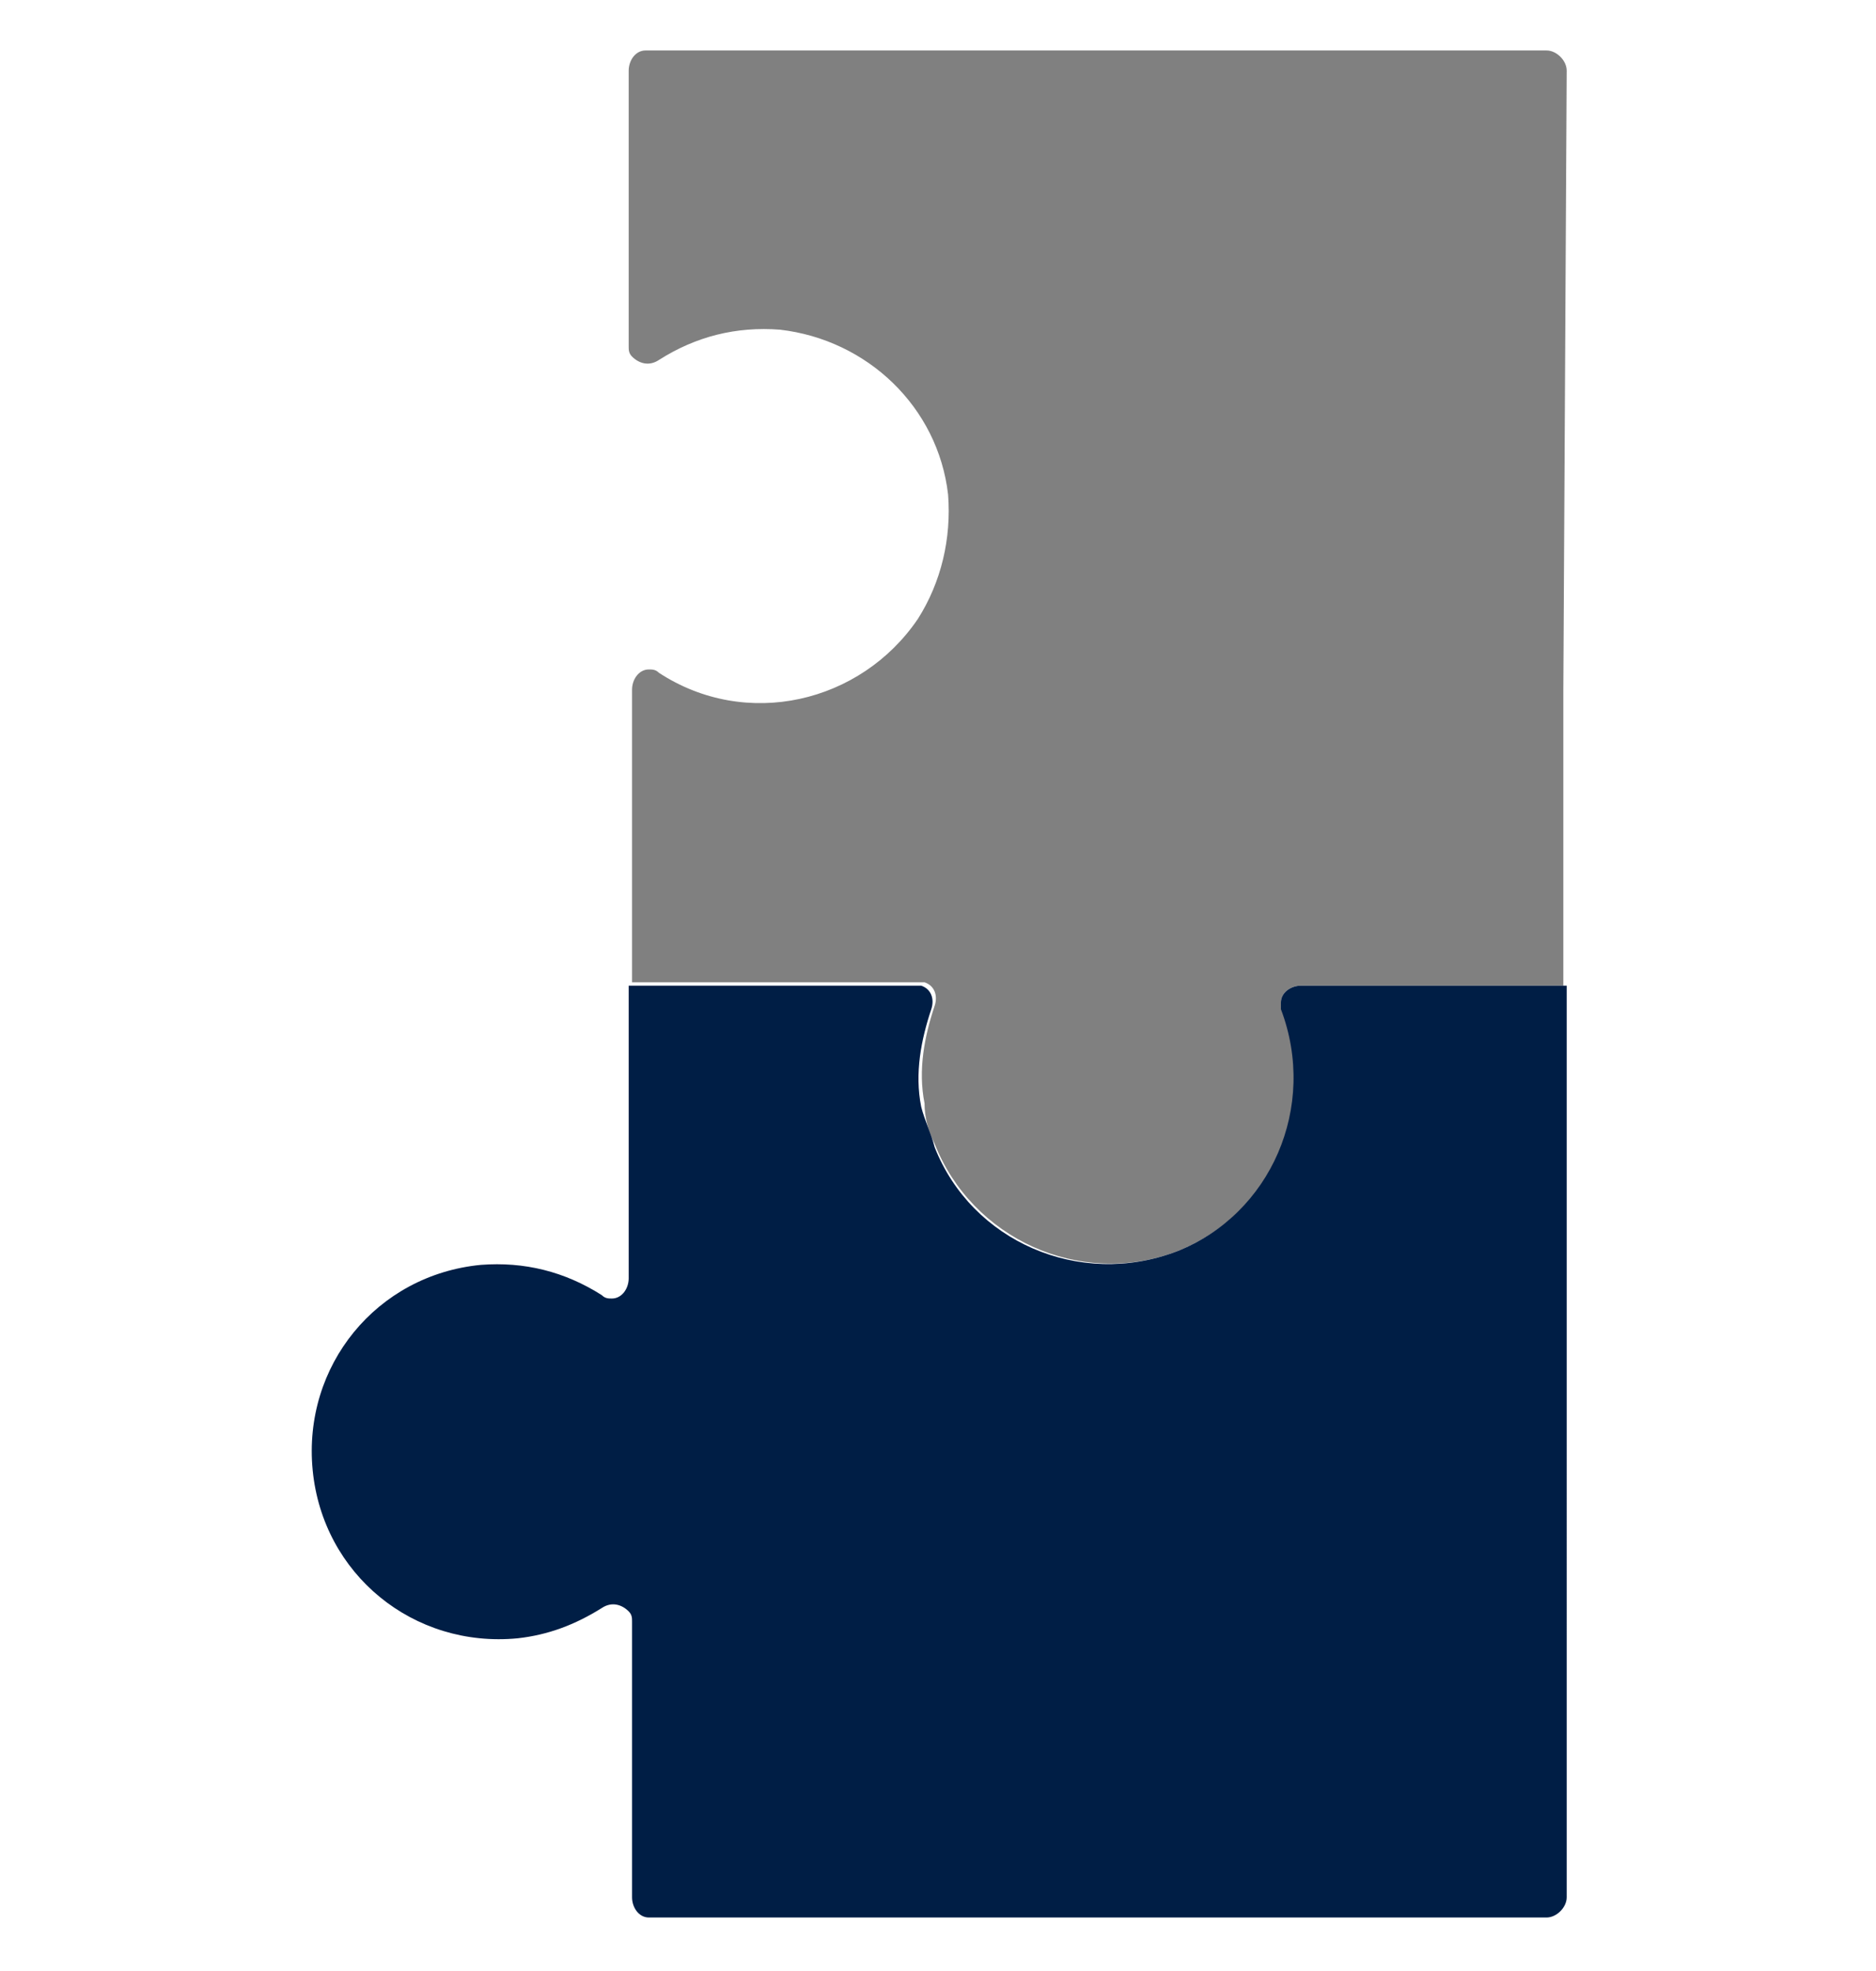 <?xml version="1.0" encoding="utf-8"?>
<!-- Generator: Adobe Illustrator 25.0.1, SVG Export Plug-In . SVG Version: 6.00 Build 0)  -->
<svg version="1.1" id="Layer_1" xmlns="http://www.w3.org/2000/svg" xmlns:xlink="http://www.w3.org/1999/xlink" x="0px" y="0px"
	 viewBox="0 0 55.8 58.6" style="enable-background:new 0 0 55.8 58.6;" xml:space="preserve">
<style type="text/css">
	.st0{fill:#808080;}
	.st1{fill:#001E45;}
</style>
<path class="st0" d="M46.5,20.5v8.8h-7.8c-0.3,0-0.6,0.2-0.6,0.5c0,0.1,0.2,0.2,0.2,0.2c1.1,2.9-0.5,6.1-3.3,7.2
	c-2.9,1.1-6.1-0.4-7.2-3.2c-0.2-0.4-0.3-0.8-0.3-1.2c-0.2-1,0-2,0.3-2.9c0.1-0.3,0-0.6-0.3-0.7c-0.1,0-0.1,0-0.2,0h-8.5v-8.7
	c0-0.3,0.2-0.6,0.5-0.6c0.1,0,0.2,0,0.3,0.1c2.6,1.7,6,0.9,7.7-1.6c0.7-1.1,1-2.4,0.9-3.7c-0.3-2.6-2.4-4.6-5-4.9
	c-1.3-0.1-2.5,0.2-3.6,0.9c-0.3,0.2-0.6,0.1-0.8-0.1c-0.1-0.1-0.1-0.2-0.1-0.3V2.1c0-0.3,0.2-0.6,0.5-0.6c0,0,0,0,0,0H46
	c0.3,0,0.6,0.3,0.6,0.6c0,0,0,0,0,0L46.5,20.5L46.5,20.5z"/>
<path class="st1" d="M27.4,32.9c-0.2-1,0-2,0.3-2.9c0.1-0.3,0-0.6-0.3-0.7c-0.1,0-0.1,0-0.2,0h-8.5V38c0,0.3-0.2,0.6-0.5,0.6
	c-0.1,0-0.2,0-0.3-0.1c-1.1-0.7-2.3-1-3.6-0.9c-3.1,0.3-5.3,3-5,6.1c0.3,3.1,3,5.3,6.1,5c0.9-0.1,1.7-0.4,2.5-0.9
	c0.3-0.2,0.6-0.1,0.8,0.1c0.1,0.1,0.1,0.2,0.1,0.3v8.2c0,0.3,0.2,0.6,0.5,0.6c0,0,0,0,0,0H46c0.3,0,0.6-0.3,0.6-0.6c0,0,0,0,0,0
	V29.3h-7.9c-0.3,0-0.6,0.2-0.6,0.5c0,0.1,0,0.1,0,0.2c1.1,2.9-0.3,6.1-3.1,7.2c-2.9,1.1-6.1-0.3-7.2-3.1
	C27.7,33.7,27.5,33.3,27.4,32.9L27.4,32.9z"/>
</svg>

